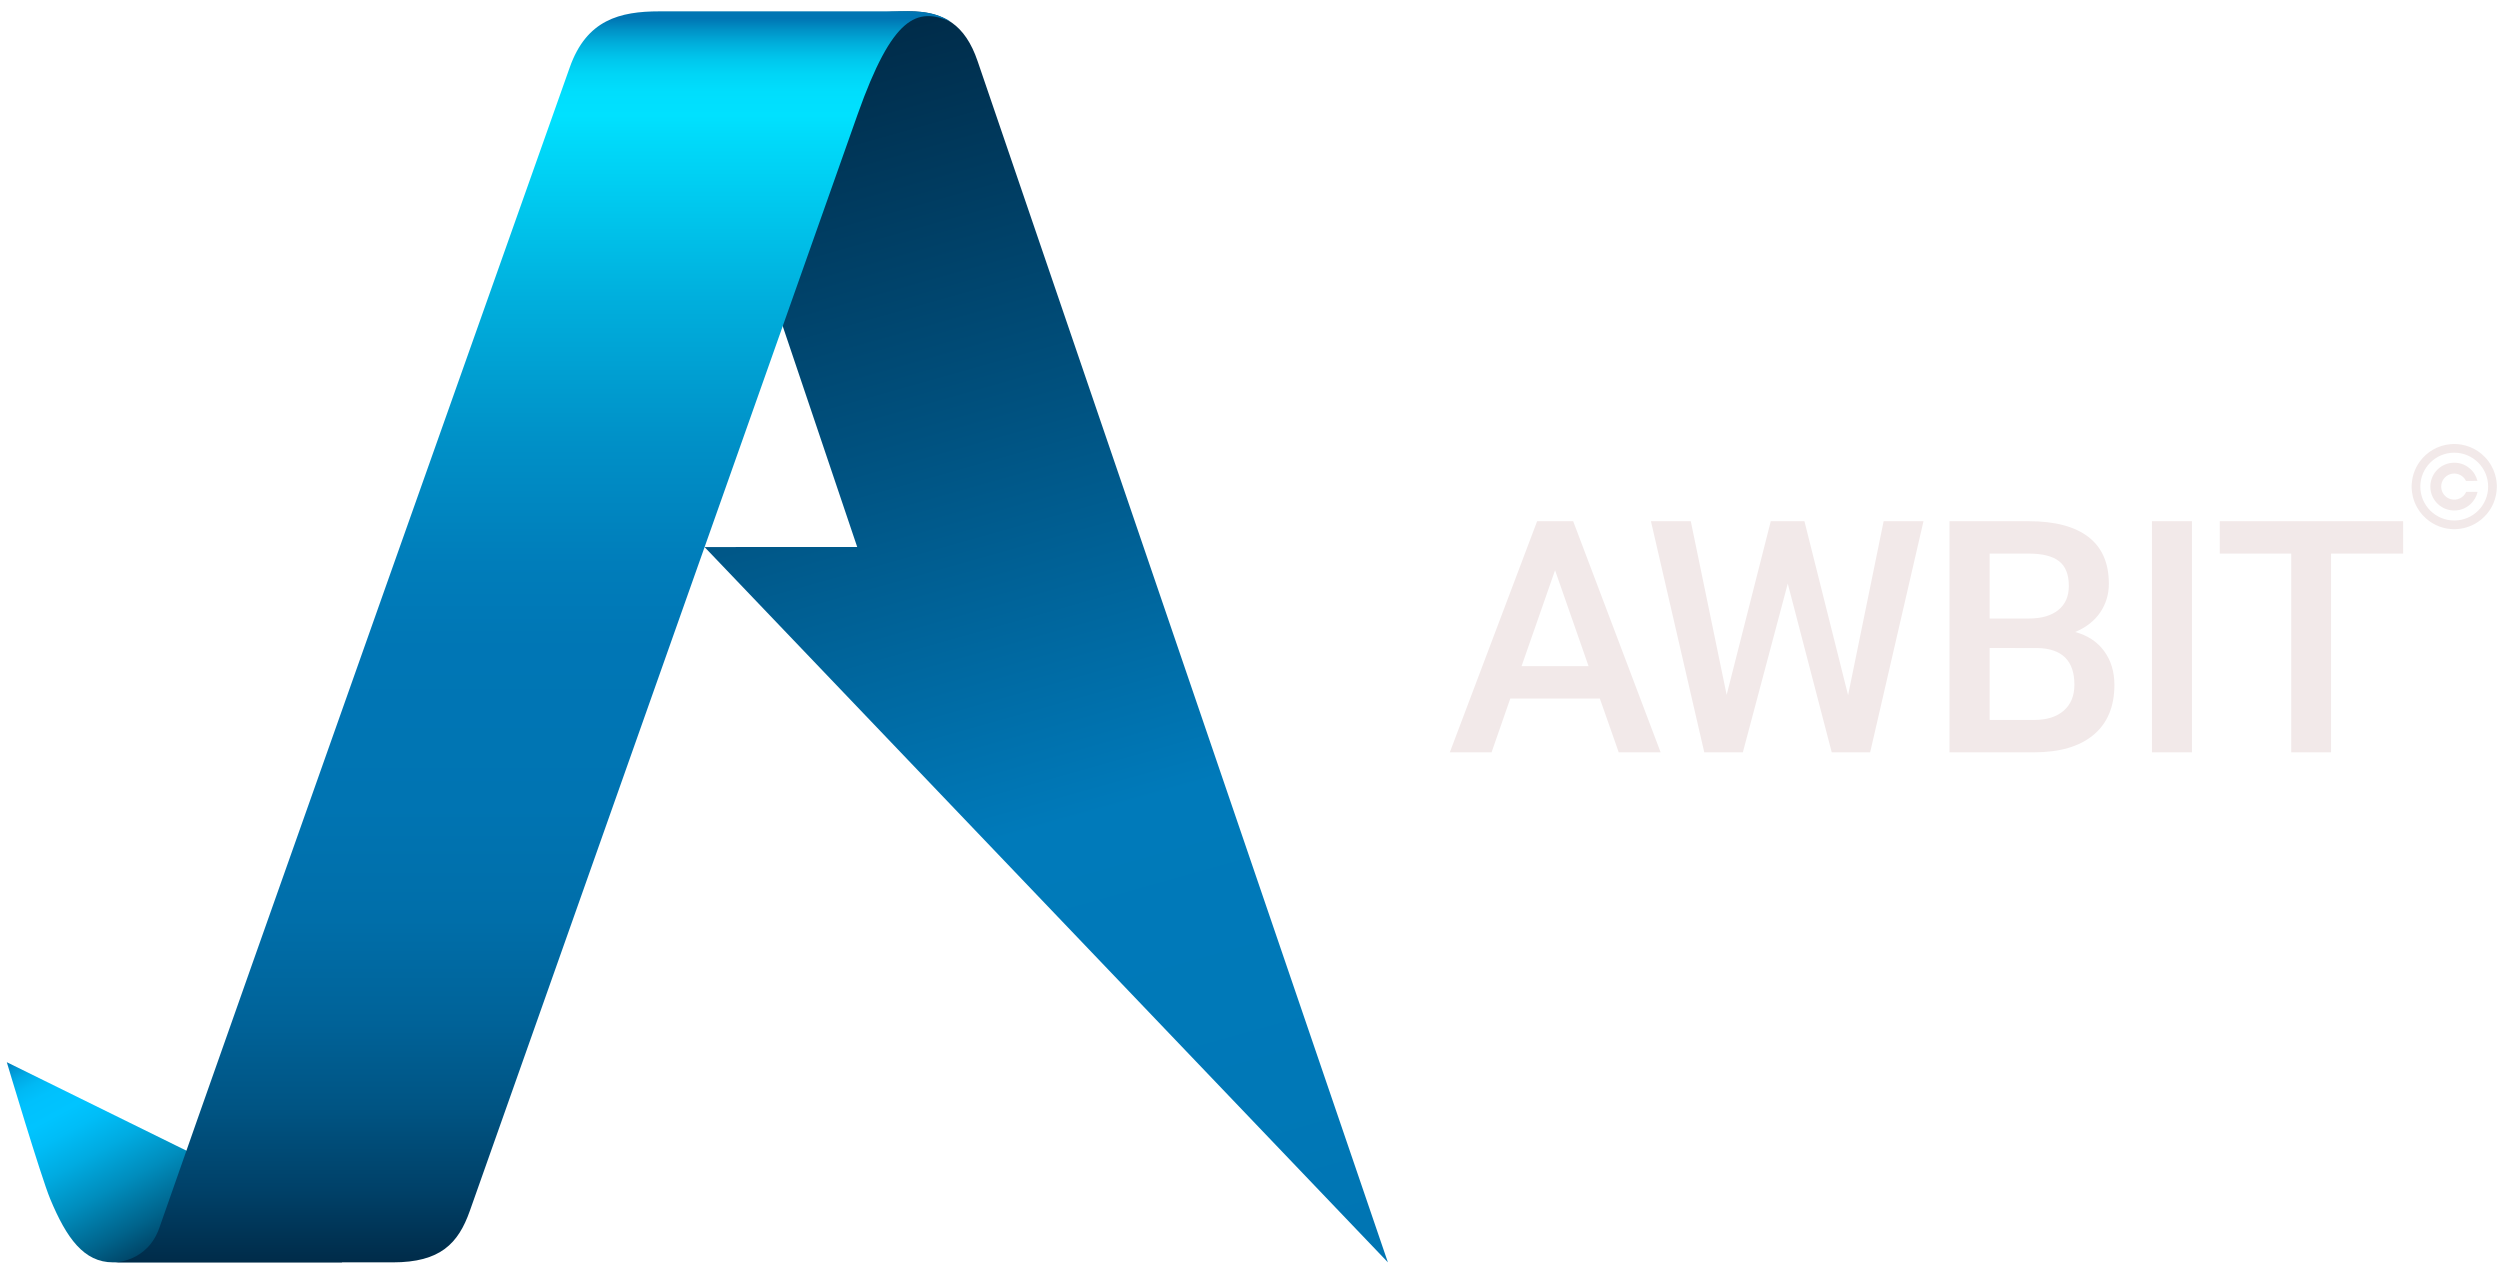 <?xml version="1.0" encoding="utf-8"?>
<!-- Generator: Adobe Illustrator 16.0.0, SVG Export Plug-In . SVG Version: 6.00 Build 0)  -->
<!DOCTYPE svg PUBLIC "-//W3C//DTD SVG 1.1//EN" "http://www.w3.org/Graphics/SVG/1.1/DTD/svg11.dtd">
<svg version="1.1" xmlns="http://www.w3.org/2000/svg" xmlns:xlink="http://www.w3.org/1999/xlink" x="0px" y="0px"
	 width="383.542px" height="197.125px" viewBox="-0.542 1.625 383.542 197.125"
	 enable-background="new -0.542 1.625 383.542 197.125" xml:space="preserve">
<g id="Layer_3_2_">
	<g id="Layer_2_4_">
		
			<linearGradient id="SVGID_1_" gradientUnits="userSpaceOnUse" x1="-414.516" y1="909.29" x2="-395.51" y2="944.344" gradientTransform="matrix(1 0 0 1 428.68 -752.421)">
			<stop  offset="0" style="stop-color:#0075B3"/>
			<stop  offset="0.008" style="stop-color:#007CBA"/>
			<stop  offset="0.045" style="stop-color:#0096D3"/>
			<stop  offset="0.086" style="stop-color:#00ABE7"/>
			<stop  offset="0.131" style="stop-color:#00B9F4"/>
			<stop  offset="0.186" style="stop-color:#00C1FD"/>
			<stop  offset="0.277" style="stop-color:#00C4FF"/>
			<stop  offset="0.355" style="stop-color:#00BDF7"/>
			<stop  offset="0.476" style="stop-color:#00ABE1"/>
			<stop  offset="0.626" style="stop-color:#008DBD"/>
			<stop  offset="0.798" style="stop-color:#00638B"/>
			<stop  offset="0.987" style="stop-color:#002E4C"/>
			<stop  offset="1" style="stop-color:#002A47"/>
		</linearGradient>
		<path fill="url(#SVGID_1_)" d="M51.891,195.29c0,0-30.643,0-35.104,0c-4.462,0-7.119-3.707-9.619-9.707
			c-1.434-3.442-6.667-21-6.667-21L56,191.917L51.891,195.29z"/>
		
			<linearGradient id="SVGID_2_" gradientUnits="userSpaceOnUse" x1="-1187.54" y1="955.656" x2="-1187.54" y2="911.606" gradientTransform="matrix(-1 0 0 1 -1026.77 -752.421)">
			<stop  offset="0" style="stop-color:#0075B3"/>
			<stop  offset="1" style="stop-color:#002A47"/>
		</linearGradient>
		<polygon display="none" fill="url(#SVGID_2_)" points="145.158,203.234 176.371,203.234 176.383,159.184 		"/>
		
			<linearGradient id="SVGID_3_" gradientUnits="userSpaceOnUse" x1="-252.305" y1="950.959" x2="-306.49" y2="759.034" gradientTransform="matrix(1 0 0 1 428.68 -752.421)">
			<stop  offset="0" style="stop-color:#0075B3"/>
			<stop  offset="0.102" style="stop-color:#0078B7"/>
			<stop  offset="0.36" style="stop-color:#007ABA"/>
			<stop  offset="0.678" style="stop-color:#00517F"/>
			<stop  offset="1" style="stop-color:#002A47"/>
		</linearGradient>
		<path fill="url(#SVGID_3_)" d="M212.383,195.288L107.549,85.551l23.419-0.01L103.921,5.356c0,0,29.574-1.992,34.958-1.992
			c5.385,0,8.65,2.055,10.554,7.626C151.335,16.563,212.383,195.288,212.383,195.288z"/>
		
			<linearGradient id="SVGID_4_" gradientUnits="userSpaceOnUse" x1="-1288.176" y1="822.394" x2="-1307.56" y2="743.124" gradientTransform="matrix(0.415 -0.91 0.91 0.415 -64.589 -1403.881)">
			<stop  offset="0" style="stop-color:#0075B3"/>
			<stop  offset="0.221" style="stop-color:#0073B0"/>
			<stop  offset="0.408" style="stop-color:#006BA5"/>
			<stop  offset="0.584" style="stop-color:#005F94"/>
			<stop  offset="0.752" style="stop-color:#004E7B"/>
			<stop  offset="0.913" style="stop-color:#00385B"/>
			<stop  offset="1" style="stop-color:#002A47"/>
		</linearGradient>
		<polygon display="none" fill="url(#SVGID_4_)" points="160.788,85.551 142.833,119.061 59.792,119.061 71.923,85.551 		"/>
		
			<linearGradient id="SVGID_5_" gradientUnits="userSpaceOnUse" x1="-347.527" y1="-640.68" x2="-347.527" y2="-832.216" gradientTransform="matrix(1 0 0 -1 428.68 -636.237)">
			<stop  offset="0" style="stop-color:#0075B3"/>
			<stop  offset="0.009" style="stop-color:#0091C6"/>
			<stop  offset="0.02" style="stop-color:#00AEDB"/>
			<stop  offset="0.031" style="stop-color:#00C4EB"/>
			<stop  offset="0.044" style="stop-color:#00D5F6"/>
			<stop  offset="0.059" style="stop-color:#00DEFD"/>
			<stop  offset="0.078" style="stop-color:#00E1FF"/>
			<stop  offset="0.096" style="stop-color:#00DAFA"/>
			<stop  offset="0.224" style="stop-color:#00AFDD"/>
			<stop  offset="0.34" style="stop-color:#0090C7"/>
			<stop  offset="0.437" style="stop-color:#007DBA"/>
			<stop  offset="0.505" style="stop-color:#0076B5"/>
			<stop  offset="0.632" style="stop-color:#0074B2"/>
			<stop  offset="0.722" style="stop-color:#006EA9"/>
			<stop  offset="0.801" style="stop-color:#006399"/>
			<stop  offset="0.873" style="stop-color:#005483"/>
			<stop  offset="0.941" style="stop-color:#004067"/>
			<stop  offset="1" style="stop-color:#002A47"/>
		</linearGradient>
		<path fill="url(#SVGID_5_)" d="M145.288,4.933c-3.094-1.912-5.893-1.568-9.997-1.568c-0.516,0-34.116,0-34.644,0
			c-6.106,0-11.195,1.294-13.776,8.592c-2.974,8.412-51.483,145.11-62.963,178.033c-1.848,5.301-6.89,5.301-6.89,5.301h11.148
			c0,0,24.3,0,31.569,0c7.27,0,10.028-2.876,11.801-7.893c11.712-33.126,56.439-159.625,59.499-168.235
			C136.407,4.039,140.139,2.73,145.288,4.933z"/>
	</g>
</g>
<g id="text_dark_copy_2">
	<g>
		<path fill="#F2E9E9" d="M244.898,108.788h-13.734l-2.874,8.256h-6.404l13.394-35.457h5.528l13.418,35.457h-6.429L244.898,108.788z
			 M232.892,103.82h10.277l-5.139-14.709L232.892,103.82z"/>
		<path fill="#F2E9E9" d="M282.986,108.277l5.455-26.69h6.112l-8.183,35.457h-5.893l-6.746-25.887l-6.892,25.887h-5.917
			l-8.183-35.457h6.112l5.504,26.642l6.77-26.642h5.163L282.986,108.277z"/>
		<path fill="#F2E9E9" d="M298.541,117.044V81.587h12.152c4.01,0,7.062,0.804,9.156,2.411c2.094,1.607,3.142,4.002,3.142,7.184
			c0,1.623-0.438,3.084-1.315,4.384c-0.877,1.299-2.159,2.305-3.848,3.02c1.915,0.52,3.397,1.498,4.444,2.934
			c1.048,1.438,1.57,3.163,1.57,5.176c0,3.328-1.067,5.885-3.201,7.671c-2.136,1.786-5.191,2.679-9.169,2.679H298.541z
			 M304.702,96.515h6.039c1.916,0,3.414-0.434,4.494-1.302c1.079-0.869,1.618-2.099,1.618-3.69c0-1.753-0.498-3.02-1.498-3.799
			c-0.997-0.779-2.553-1.169-4.662-1.169h-5.991V96.515z M304.702,101.045v11.031h6.843c1.933,0,3.442-0.478,4.53-1.43
			c1.087-0.954,1.631-2.28,1.631-3.977c0-3.669-1.883-5.544-5.649-5.625H304.702z"/>
		<path fill="#F2E9E9" d="M335.743,117.044h-6.137V81.587h6.137V117.044z"/>
		<path fill="#F2E9E9" d="M368.137,86.555h-11.056v30.489h-6.113V86.555H340.01v-4.968h28.127V86.555z"/>
	</g>
</g>
<g id="c_dark">
	<path fill-rule="evenodd" clip-rule="evenodd" fill="#F2E9E9" d="M377.816,77.081c0.581,0,1.158,0,1.735,0
		c-0.282,1.419-1.611,2.811-3.477,2.859c-2.011,0.051-3.643-1.505-3.753-3.448c-0.114-2.014,1.383-3.659,3.252-3.855
		c1.036-0.109,1.964,0.17,2.766,0.838c0.609,0.509,1.004,1.157,1.2,1.927c-0.027,0.007-1.697,0.01-1.755,0.004
		c-0.246-0.486-0.622-0.832-1.138-1.016c-0.424-0.15-0.853-0.156-1.28-0.019c-0.833,0.267-1.402,1.048-1.388,1.937
		c0.014,0.933,0.657,1.698,1.513,1.911c0.473,0.117,0.933,0.07,1.37-0.145C377.299,77.86,377.614,77.523,377.816,77.081z"/>
	<path fill-rule="evenodd" clip-rule="evenodd" fill="#F2E9E9" d="M382.512,76.145c0,0.087,0,0.174,0,0.262
		c-0.003,0.028-0.023,0.438-0.043,0.612c-0.02,0.178-0.048,0.354-0.082,0.529c-0.086,0.437-0.215,0.858-0.388,1.269
		c-0.255,0.602-0.593,1.153-1.013,1.654c-0.541,0.644-1.181,1.165-1.92,1.563c-0.517,0.277-1.06,0.48-1.631,0.61
		c-0.158,0.037-0.318,0.067-0.479,0.091c-0.087,0.012-0.174,0.023-0.262,0.033s-0.175,0.018-0.263,0.023
		c-0.099,0.008-0.313,0.02-0.321,0.021c-0.088,0-0.175,0-0.262,0c-0.014-0.002-0.326-0.021-0.468-0.034
		c-0.14-0.013-0.28-0.031-0.42-0.051c-0.24-0.034-0.477-0.087-0.71-0.152c-0.746-0.204-1.434-0.53-2.063-0.981
		c-0.789-0.564-1.423-1.271-1.901-2.114c-0.295-0.521-0.512-1.074-0.654-1.656c-0.054-0.223-0.096-0.448-0.126-0.676
		c-0.021-0.159-0.036-0.317-0.045-0.478c-0.004-0.073-0.018-0.246-0.02-0.259c0-0.089,0-0.179,0-0.268
		c0.002-0.013,0.02-0.256,0.026-0.363c0.013-0.193,0.036-0.385,0.068-0.576c0.048-0.292,0.116-0.579,0.203-0.862
		c0.212-0.68,0.525-1.309,0.943-1.887c0.551-0.762,1.234-1.379,2.051-1.848c0.813-0.467,1.688-0.744,2.621-0.832
		c0.141-0.014,0.47-0.031,0.494-0.033c0.087,0,0.174,0,0.262,0c0.019,0.002,0.351,0.017,0.496,0.033s0.29,0.033,0.434,0.056
		c0.228,0.035,0.454,0.086,0.677,0.147c0.9,0.249,1.71,0.672,2.429,1.268c0.81,0.674,1.424,1.495,1.841,2.463
		c0.174,0.403,0.304,0.82,0.392,1.251c0.034,0.165,0.063,0.331,0.081,0.499c0.015,0.136,0.027,0.271,0.038,0.408
		C382.503,75.947,382.509,76.132,382.512,76.145z M381.183,76.28c0.004-2.852-2.305-5.202-5.198-5.204
		c-2.891-0.003-5.204,2.338-5.207,5.194c-0.004,2.863,2.312,5.209,5.201,5.21C378.869,81.48,381.183,79.136,381.183,76.28z"/>
</g>
</svg>
